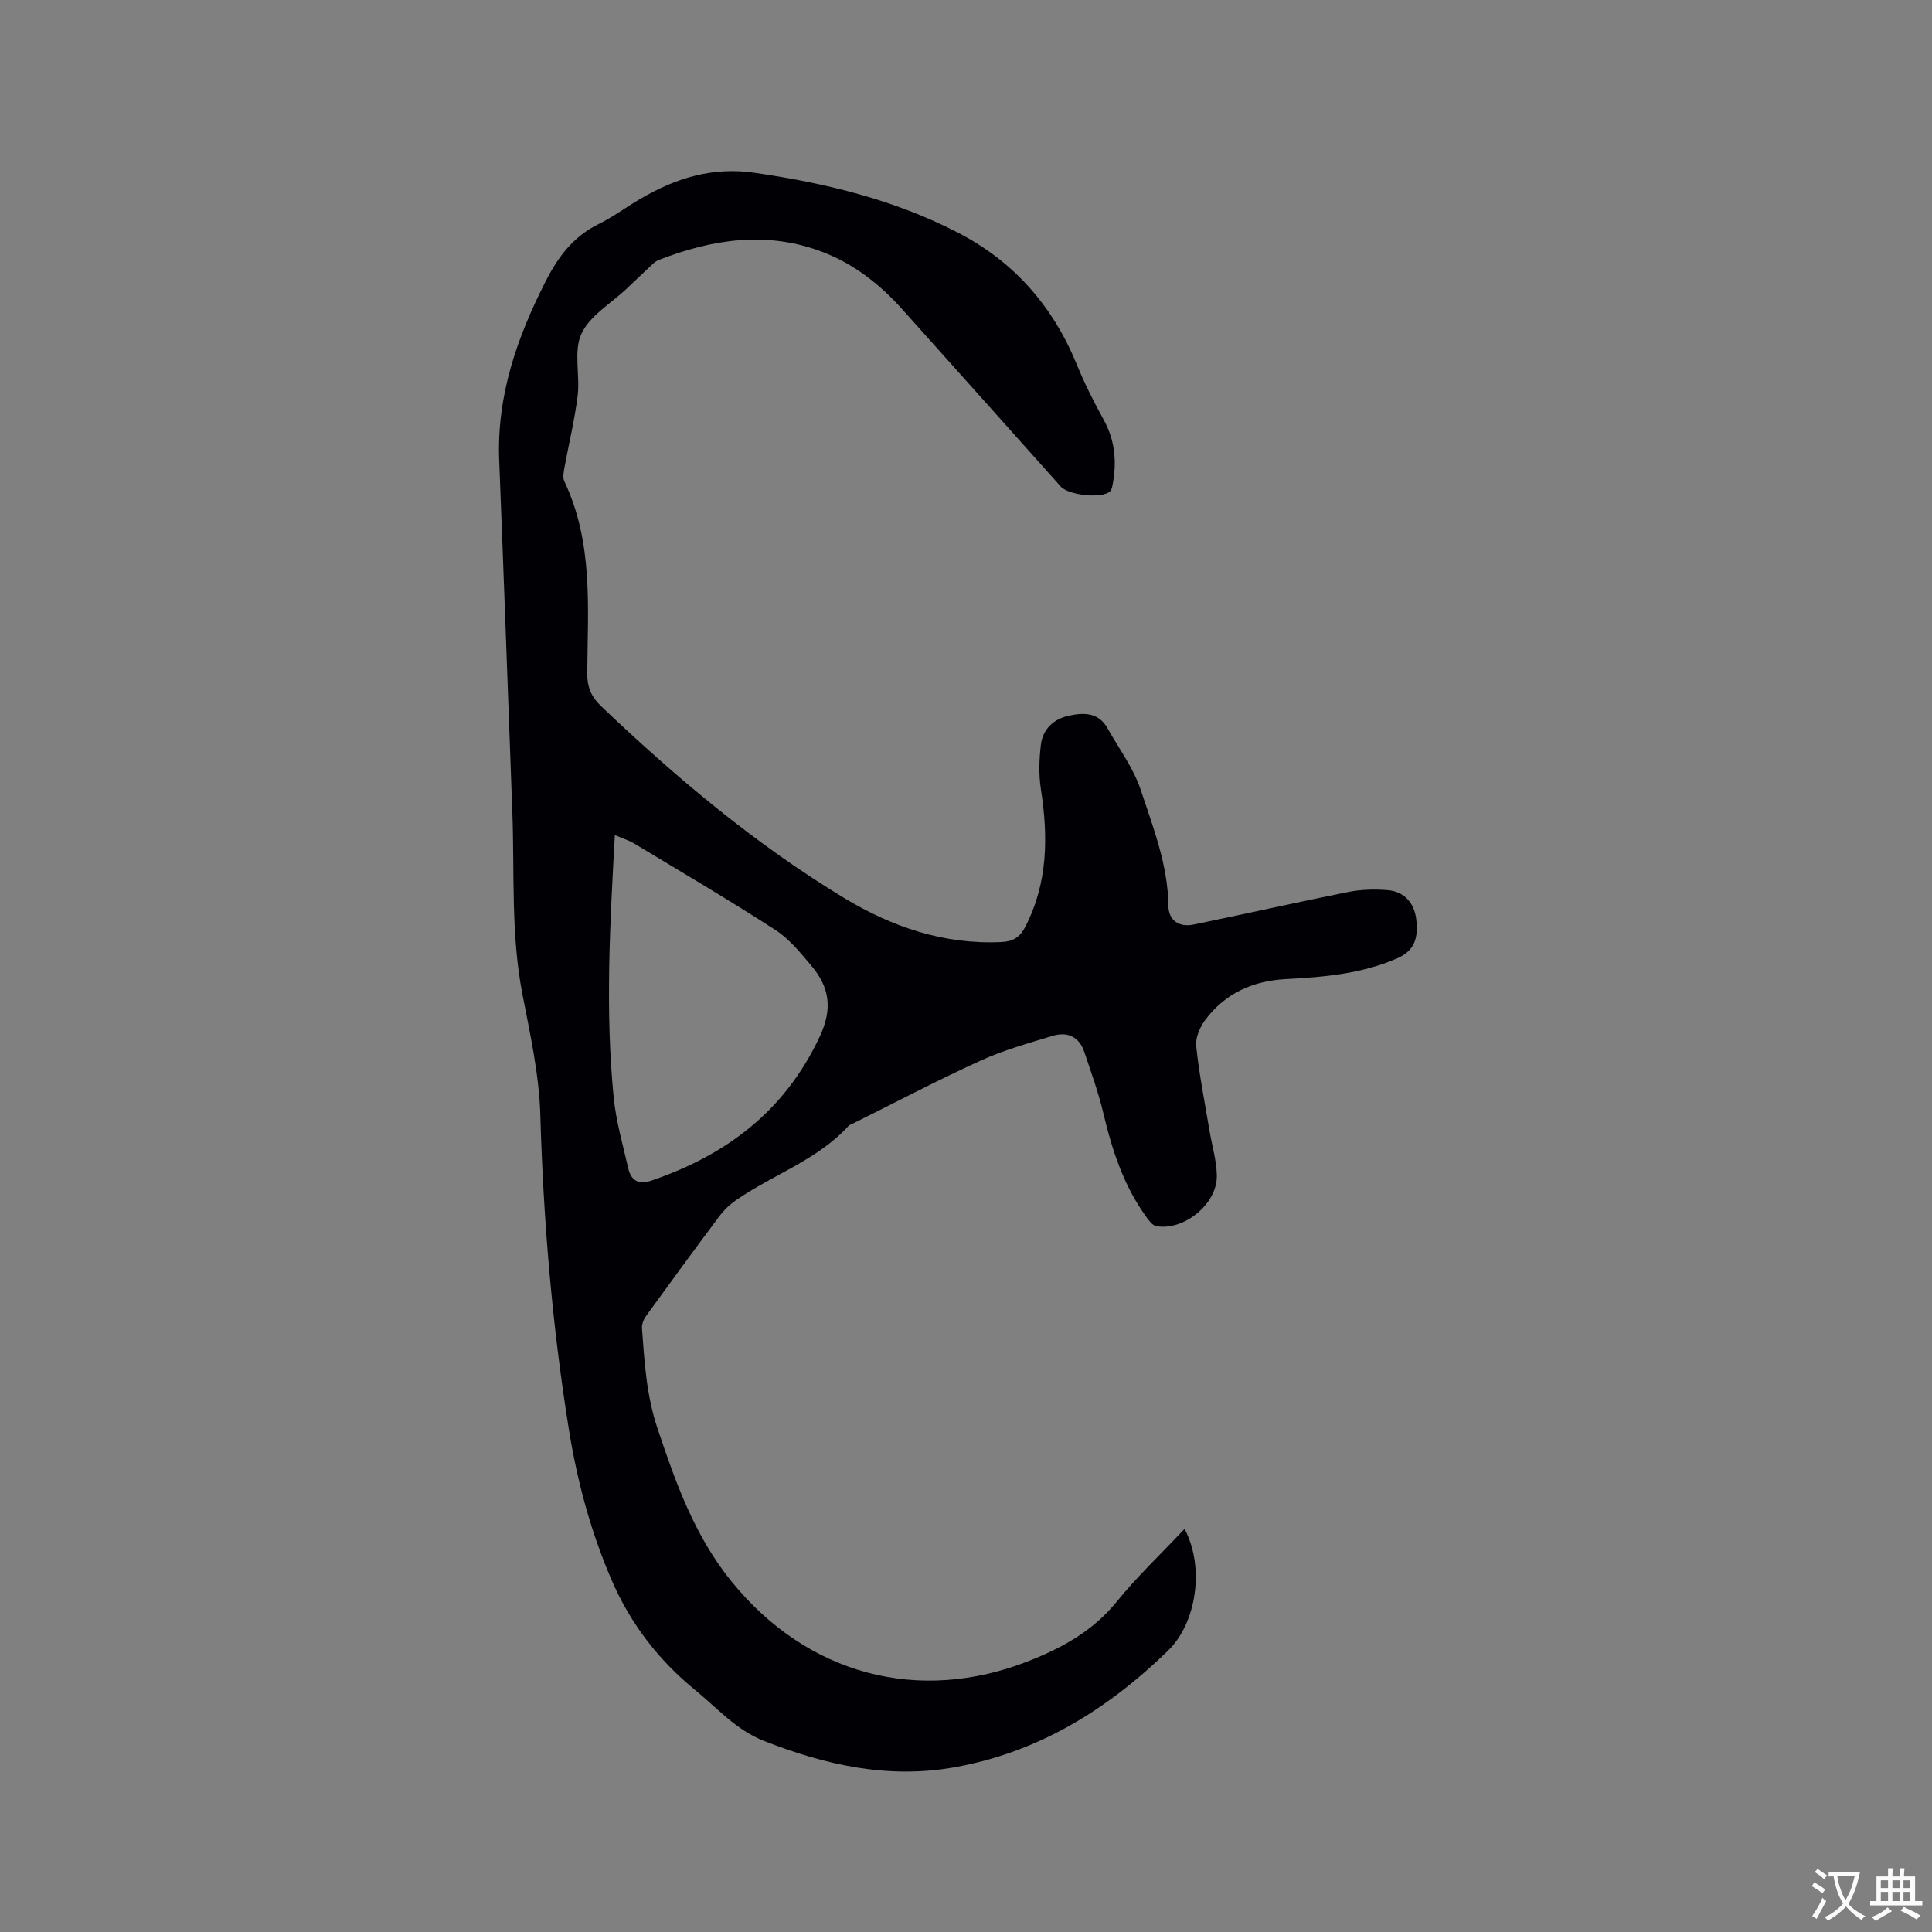 <svg enable-background="new 0 0 400 400" viewBox="0 0 400 400" xmlns="http://www.w3.org/2000/svg"><rect x="0" y="0" width="400" height="400" fill="#808080" stroke="none"/><path d="m245.25 316.54c4.2 7.93 2.5 19.45-3.43 25.22-12.5 12.15-26.8 21.03-44.22 24.14-13.72 2.45-26.68-.46-39.42-5.46-5.77-2.27-9.63-6.75-14.19-10.48-7.63-6.23-13.44-13.76-17.34-22.78-4.36-10.07-7.17-20.59-8.9-31.4-3.44-21.49-5.25-43.1-5.88-64.87-.24-8.41-2.11-16.81-3.72-25.13-2.4-12.4-1.61-24.93-2.07-37.41-.89-24.37-1.77-48.74-2.73-73.1-.52-13.35 3.69-25.4 9.64-37.07 2.57-5.04 5.72-9.25 10.95-11.81 3.03-1.48 5.76-3.56 8.7-5.26 7.29-4.23 14.78-6.63 23.57-5.36 14.7 2.13 28.91 5.57 42.13 12.4 11.57 5.98 19.64 15.2 24.58 27.26 1.6 3.91 3.5 7.72 5.55 11.41 2.41 4.33 2.78 8.81 1.88 13.53-.09.49-.23 1.1-.57 1.4-1.72 1.51-8.56.75-10.15-1.02-10.95-12.25-21.89-24.51-32.86-36.75-4.59-5.11-9.89-9.29-16.36-11.79-11.58-4.46-22.9-2.72-34.06 1.63-.75.29-1.36.98-1.98 1.55-1.56 1.44-3.08 2.92-4.62 4.37-3.23 3.06-7.63 5.58-9.37 9.34-1.67 3.6-.27 8.52-.78 12.79-.61 5.03-1.84 9.99-2.75 14.99-.16.9-.37 2.01-.02 2.76 6.04 12.69 4.86 26.25 4.75 39.65-.03 2.89.77 4.91 2.86 6.91 15.55 14.81 31.92 28.59 50.33 39.72 9.92 6 20.68 9.68 32.57 9.12 2.42-.11 3.83-1.01 4.93-3.14 4.7-9.13 4.76-18.7 3.23-28.54-.46-2.98-.36-6.13 0-9.15.39-3.23 2.6-5.33 5.77-6.03 3.09-.68 6.17-.72 8.03 2.6 2.36 4.22 5.38 8.23 6.87 12.74 2.57 7.79 5.64 15.54 5.73 24 .03 3.03 2.19 4.52 5.23 3.9 10.68-2.19 21.31-4.61 32-6.74 2.65-.53 5.48-.6 8.18-.38 3.44.28 5.49 2.64 5.91 6.04.52 4.3-.66 6.64-4.01 8.1-7.33 3.19-15.13 3.86-22.98 4.27-6.8.36-12.59 2.93-16.71 8.47-1.11 1.49-2.05 3.69-1.86 5.44.62 5.87 1.79 11.69 2.76 17.52.52 3.12 1.49 6.23 1.51 9.35.04 5.84-6.89 11.41-12.56 10.36-.75-.14-1.46-1.1-1.98-1.82-4.72-6.46-7.13-13.85-8.95-21.54-1.02-4.31-2.54-8.5-3.95-12.7-1.06-3.17-3.51-4.25-6.55-3.33-5.05 1.53-10.19 2.97-14.97 5.15-8.86 4.04-17.49 8.58-26.21 12.92-.38.19-.84.31-1.11.61-6.47 7.06-15.62 10.05-23.25 15.33-1.27.88-2.46 2-3.39 3.24-5.14 6.86-10.2 13.78-15.23 20.72-.51.7-.93 1.72-.87 2.56.51 6.95.92 13.85 3.18 20.63 3.78 11.29 7.67 22.32 15.35 31.79 15.6 19.24 38.65 25.54 61.63 16.45 6.99-2.76 13.27-6.25 18.15-12.27 4.25-5.24 9.21-9.92 14.03-15.05zm-117.95-143.64c-1.02 18.41-2.02 36.38-.24 54.35.49 4.91 1.89 9.73 2.99 14.56.59 2.6 2.1 3.55 4.87 2.6 15.56-5.32 27.59-14.43 34.79-29.78 2.76-5.89 1.99-10.3-1.77-14.74-2.24-2.66-4.54-5.5-7.4-7.35-9.58-6.19-19.42-11.98-29.19-17.87-1.13-.69-2.45-1.08-4.05-1.77z" fill="#010105"/><g fill="#fafbfa"><path d="m377.9 391.2c-.2.3-.4.5-.6.8-.7-.6-1.4-1-2.2-1.5.2-.3.4-.5.5-.8.6.4 1.4.8 2.3 1.5zm-1.8 6.1c-.2-.2-.5-.4-.9-.6.4-.6.8-1.2 1.2-1.9s.7-1.3.9-1.9c.3.3.5.5.8.7-.7 1.3-1.4 2.6-2 3.7zm2.2-9c-.3.3-.5.5-.6.8-.6-.6-1.3-1.1-2-1.5.3-.3.5-.5.6-.7.6.5 1.3.9 2 1.4zm.3.2v-.9h2 4.5c-.3 1.3-.6 2.5-1 3.6s-.9 2.1-1.4 3c.4.5 1 1 1.6 1.4s1.2.8 1.9 1.1c-.3.2-.5.4-.8.8-.4-.3-1-.7-1.6-1.2s-1.2-1.1-1.6-1.6c-.5.6-1.1 1.1-1.7 1.6s-1.4.9-2.1 1.4c-.1-.3-.3-.5-.7-.8.6-.2 1.2-.5 1.9-1s1.4-1.1 2-1.8c-.5-.8-.9-1.6-1.2-2.5s-.6-2-.8-3.2c-.4.1-.7.1-1 .1zm2.5 2.7c.3 1 .7 1.7 1 2.2.3-.5.6-1.1 1-2s.6-1.9.9-3h-3.2-.4c.1.9.3 1.8.7 2.8z"/><path d="m396.5 388.5v1.5 3.6h1.5v.9c-.4 0-1 0-1.7 0h-7.9c-.5 0-.9 0-1.2 0v-.9h1.3v-3.5c0-.7 0-1.2 0-1.6h2.4c0-.8 0-1.4 0-1.7h1c0 .3-.1.8-.1 1.7h1.5c0-.8 0-1.4 0-1.7h1c0 .3-.1.9-.1 1.7zm-8.2 9.2c-.2-.3-.5-.5-.8-.8.8-.3 1.4-.6 1.9-.9s1-.7 1.4-1.1c.3.3.6.5.9.8-1.6 1-2.8 1.6-3.4 2zm2.6-6.8v-1.6h-1.5v1.6zm0 2.7v-1.9h-1.5v1.9zm2.4-2.7v-1.6h-1.5v1.6zm0 2.7v-1.9h-1.5v1.9zm.2 2 .7-.8c.4.2.9.5 1.6.8s1.3.7 1.8 1c-.3.3-.5.5-.8.8-.4-.3-1.5-1-3.3-1.8zm2-4.7v-1.6h-1.4v1.6zm0 2.7v-1.9h-1.4v1.9z"/></g></svg>
